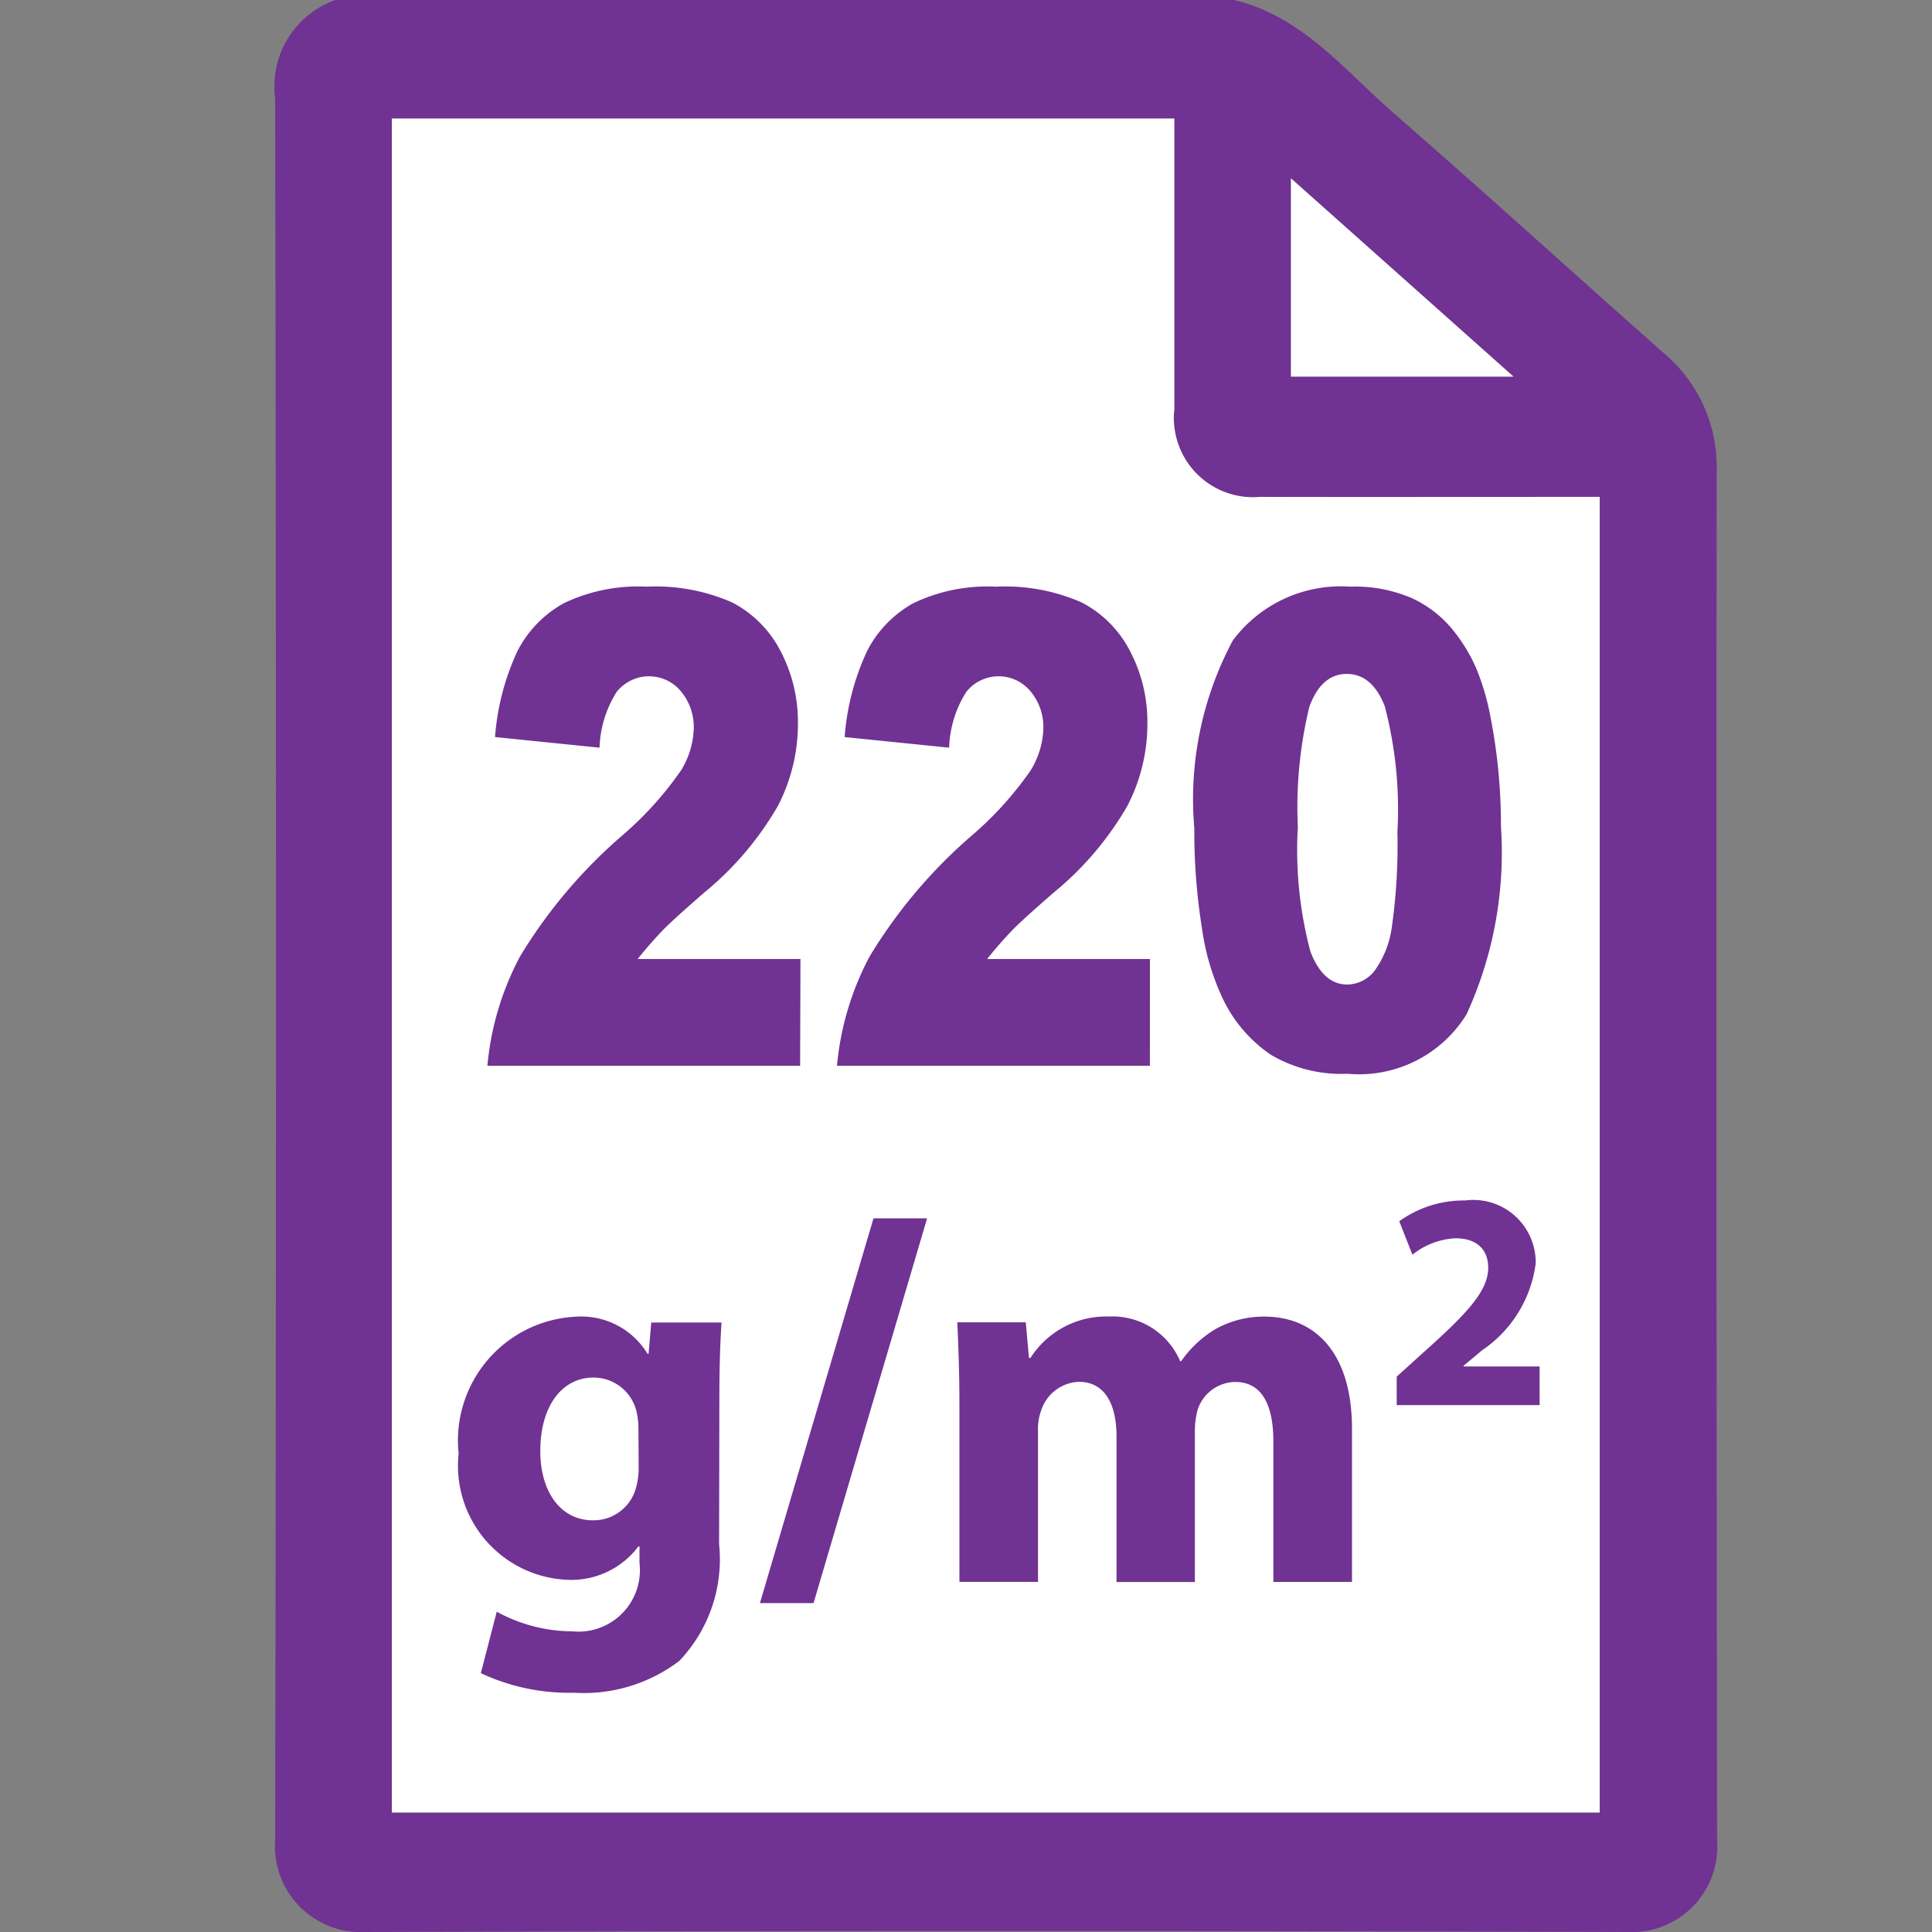 <svg xmlns="http://www.w3.org/2000/svg" id="Layer_1" width="44" height="44" data-name="Layer 1"><rect width="100%" height="100%" fill="#808080" stroke="none"/><defs><style>.cls-1{fill:#703293}.cls-2{fill:#fff}</style></defs><path d="M28.1 0c1.559.366 2.526 1.608 3.657 2.591 2.066 1.8 4.089 3.641 6.139 5.455a3.378 3.378 0 011.2 2.668q-.013 15.61.01 31.22A1.945 1.945 0 0137.067 44Q22.7 43.955 8.329 44a1.957 1.957 0 01-2.063-2.085q.039-19.84 0-39.68A2.085 2.085 0 017.638 0zM8.924 41.279h27.51V11.318h-7.722a1.806 1.806 0 01-1.966-2V3.177v-.475H8.924zM29.4 4.061v4.516h5.069z" class="cls-1"/><path d="M8.924 41.279V2.7h17.82v6.616a1.806 1.806 0 001.966 2c2.395.007 4.789 0 7.184 0h.538v29.963z" class="cls-2"/><path d="M29.4 4.061l5.069 4.516H29.4z" class="cls-2"/><path d="M16.377 35.167a3.359 3.359 0 01-.906 2.659 3.594 3.594 0 01-2.393.725 4.739 4.739 0 01-2.127-.446l.362-1.4a3.586 3.586 0 001.716.447 1.4 1.4 0 001.535-1.559v-.375h-.024a1.912 1.912 0 01-1.595.762 2.6 2.6 0 01-2.5-2.877 2.823 2.823 0 012.683-3.117 1.766 1.766 0 011.62.846h.023l.061-.713h1.6c-.024.387-.049.882-.049 1.764zm-1.837-2.646a1.656 1.656 0 00-.036-.338 1.007 1.007 0 00-.991-.81c-.677 0-1.208.6-1.208 1.68 0 .882.435 1.571 1.2 1.571a1 1 0 00.979-.737 1.711 1.711 0 00.061-.5zM17.307 36.509l2.586-8.762h1.221l-2.586 8.762zM21.85 32c0-.737-.023-1.354-.048-1.885h1.559l.073.81h.035a2.046 2.046 0 011.789-.942A1.672 1.672 0 0126.877 31h.023a2.577 2.577 0 01.773-.726 2.255 2.255 0 011.124-.289c1.136 0 1.994.8 1.994 2.562v3.48H29v-3.2c0-.858-.277-1.354-.869-1.354a.914.914 0 00-.858.641 1.913 1.913 0 00-.061.459v3.456h-1.784v-3.315c0-.737-.267-1.244-.858-1.244a.941.941 0 00-.858.652 1.238 1.238 0 00-.072.471v3.433h-1.79zM31.809 32v-.648l.584-.529c1.009-.9 1.5-1.417 1.5-1.952 0-.374-.219-.67-.747-.67a1.7 1.7 0 00-.979.374l-.3-.762a2.518 2.518 0 011.5-.473 1.421 1.421 0 011.607 1.438 2.822 2.822 0 01-1.221 1.974l-.422.353v.015h1.733V32zM18.222 24.273H11.1a6.544 6.544 0 01.744-2.492 11.487 11.487 0 012.329-2.755 7.816 7.816 0 001.336-1.479 1.927 1.927 0 00.291-.959 1.268 1.268 0 00-.288-.838.941.941 0 00-1.47.011 2.524 2.524 0 00-.388 1.267l-2.38-.242a5.619 5.619 0 01.514-1.965 2.6 2.6 0 011.053-1.083 3.906 3.906 0 011.881-.377 4.331 4.331 0 011.95.358 2.568 2.568 0 011.1 1.1 3.468 3.468 0 01.4 1.665 4.061 4.061 0 01-.458 1.874 7.2 7.2 0 01-1.665 1.961q-.718.623-.959.871a9.624 9.624 0 00-.568.651h3.708zM26.188 24.273h-7.126a6.544 6.544 0 01.744-2.492 11.487 11.487 0 012.329-2.755 7.816 7.816 0 001.336-1.479 1.927 1.927 0 00.291-.959 1.268 1.268 0 00-.288-.838.941.941 0 00-1.47.011 2.524 2.524 0 00-.388 1.267l-2.38-.242a5.619 5.619 0 01.514-1.965 2.6 2.6 0 011.05-1.083 3.906 3.906 0 011.881-.377 4.331 4.331 0 011.95.358 2.568 2.568 0 011.1 1.1 3.468 3.468 0 01.4 1.665 4.061 4.061 0 01-.458 1.874 7.2 7.2 0 01-1.665 1.961q-.718.623-.959.871a9.624 9.624 0 00-.568.651h3.708zM27.2 18.865a7.659 7.659 0 01.878-4.281 3.07 3.07 0 012.674-1.223 3.26 3.26 0 011.417.268 2.607 2.607 0 01.9.694 3.776 3.776 0 01.552.9 5.572 5.572 0 01.323 1.1 12.81 12.81 0 01.239 2.5A8.84 8.84 0 0133.4 23.1a2.877 2.877 0 01-2.712 1.354 3.154 3.154 0 01-1.744-.432 3.2 3.2 0 01-1.09-1.266 5.552 5.552 0 01-.481-1.621 13.873 13.873 0 01-.173-2.27zm2.355.007a9 9 0 00.289 2.8q.289.75.837.75a.8.8 0 00.627-.318A2.2 2.2 0 0031.7 21.1a13.23 13.23 0 00.125-2.144 9.276 9.276 0 00-.288-2.873q-.289-.735-.866-.735t-.852.75a9.748 9.748 0 00-.26 2.774z" class="cls-1"/></svg>